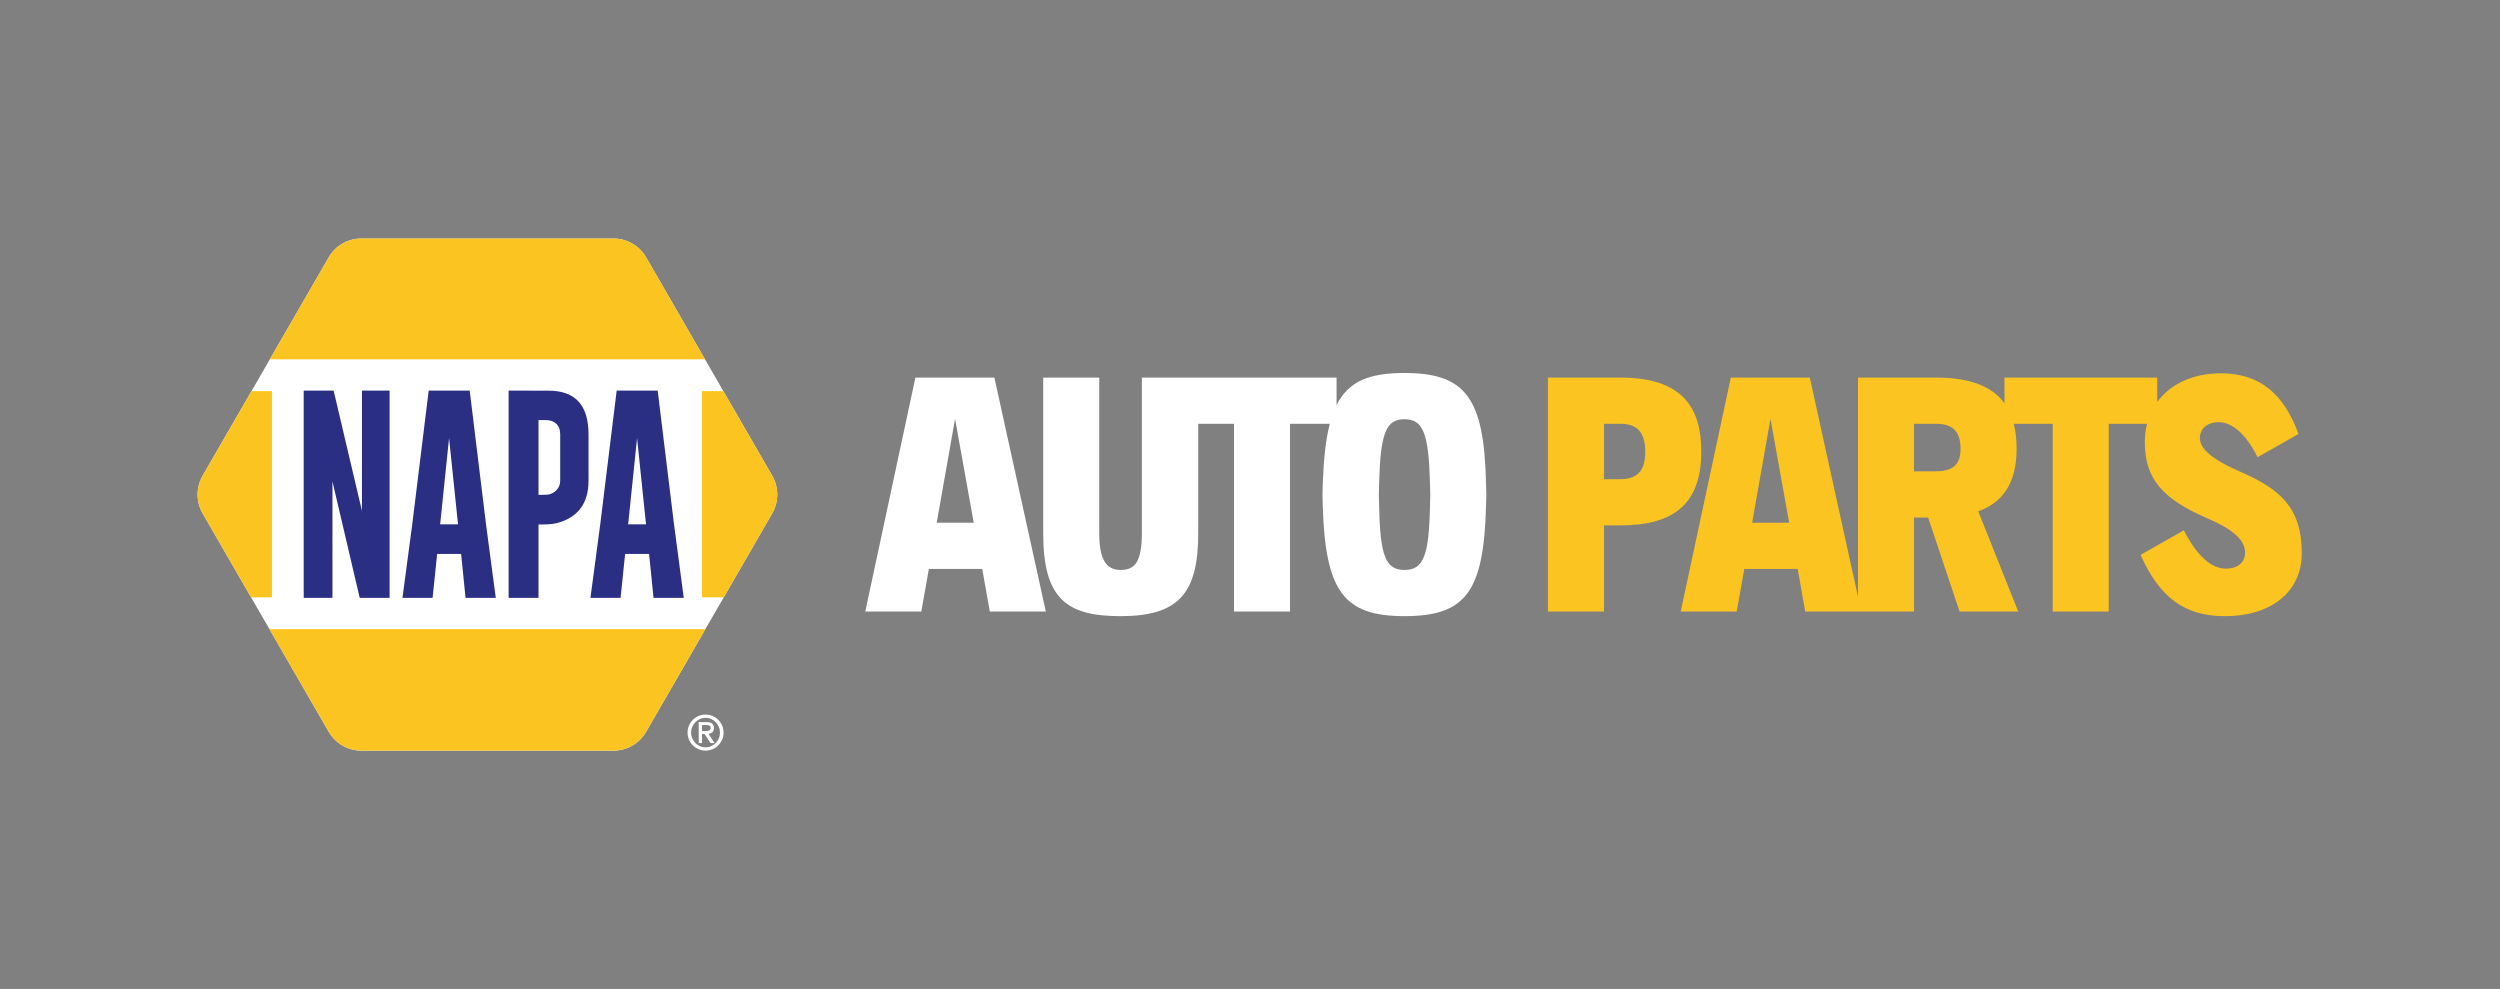 <?xml version="1.0" encoding="UTF-8" standalone="no"?>
<!-- Created with Inkscape (http://www.inkscape.org/) -->

<svg
   version="1.1"
   id="svg2"
   xml:space="preserve"
   width="1662.013"
   height="657.427"
   viewBox="0 0 1662.013 657.427"
   sodipodi:docname="NAPA-AutoParts-RGB_HRZ_PRIMARY-4C.eps"
   xmlns:inkscape="http://www.inkscape.org/namespaces/inkscape"
   xmlns:sodipodi="http://sodipodi.sourceforge.net/DTD/sodipodi-0.dtd"
   xmlns="http://www.w3.org/2000/svg"
   xmlns:svg="http://www.w3.org/2000/svg"><rect x="0" y="0" width="1662.013" height="657.427" fill="#808080" stroke="none"/><defs
     id="defs6" /><sodipodi:namedview
     id="namedview4"
     pagecolor="#ffffff"
     bordercolor="#666666"
     borderopacity="1.0"
     inkscape:pageshadow="2"
     inkscape:pageopacity="0.0"
     inkscape:pagecheckerboard="0" /><g
     id="g8"
     inkscape:groupmode="layer"
     inkscape:label="ink_ext_XXXXXX"
     transform="matrix(1.333,0,0,-1.333,0,657.427)"><g
       id="g10"
       transform="scale(0.1)"><path
         d="m 4671.62,2324.8 91.53,518.1 93.16,-518.1 z m -106.23,724.03 -250.06,-1166.94 h 279.48 l 37.59,212.46 h 266.4 l 37.59,-212.46 h 279.48 l -256.59,1166.94 h -393.89"
         style="fill:#ffffff;fill-opacity:1;fill-rule:nonzero;stroke:none"
         id="path12" /><path
         d="m 7131.61,2404.89 c -4.91,-245.16 -32.7,-315.44 -127.48,-315.44 -93.17,0 -120.95,70.28 -125.85,315.44 l -1.63,60.47 1.63,60.47 c 6.53,245.15 34.31,315.43 125.85,315.43 93.15,0 120.93,-70.28 127.48,-315.43 l 1.63,-60.47 z M 5694.76,3048.83 V 2272.5 c 0,-147.09 -37.59,-183.05 -106.23,-183.05 -73.55,0 -106.24,55.57 -106.24,183.05 v 776.33 H 5202.82 V 2272.5 c 0,-325.24 114.4,-413.49 385.71,-413.49 289.28,0 387.35,112.77 387.35,413.49 v 545.88 h 178.36 v -936.49 h 279.49 v 936.49 h 198.31 c -19.64,-75.82 -30.24,-171.91 -34.88,-292.55 l -1.63,-60.47 1.63,-60.47 c 13.08,-423.31 106.24,-545.88 406.97,-545.88 305.62,0 395.51,120.94 406.95,545.88 l 1.63,60.47 -1.63,60.47 c -9.8,423.3 -102.97,545.88 -406.95,545.88 -175.54,0 -279.15,-41.35 -338.32,-160.17 v 137.29 h -971.05"
         style="fill:#ffffff;fill-opacity:1;fill-rule:nonzero;stroke:none"
         id="path14" /><path
         d="m 8081.19,2542.17 h -81.72 v 276.21 h 81.72 c 75.17,0 124.21,-34.32 124.21,-138.92 0,-83.35 -29.43,-137.29 -124.21,-137.29 z m 403.68,137.29 c 0,222.28 -96.43,369.37 -403.68,369.37 h -361.2 V 1881.89 h 279.48 v 429.84 h 81.72 c 241.88,0 403.68,86.62 403.68,367.73"
         style="fill:#fbc421;fill-opacity:1;fill-rule:nonzero;stroke:none"
         id="path16" /><path
         d="M 9655.31,2581.4 H 9545.8 v 236.98 h 109.51 c 75.17,0 122.57,-31.05 122.57,-124.21 0,-68.64 -27.78,-112.77 -122.57,-112.77 z m -916.91,-256.6 91.53,518.1 93.15,-518.1 z m 807.4,-442.91 v 469.06 h 70.28 l 156.9,-469.06 h 292.52 L 9866.14,2382 c 119.3,42.5 191.26,137.29 191.26,312.17 0,44.76 -4.4,86.36 -14,124.21 h 194 v -936.49 h 279.4 v 936.49 h 191.2 c -7.3,-28.69 -11.2,-59.29 -11.2,-91.52 0,-179.78 85,-282.75 313.8,-380.81 125.9,-53.94 186.3,-107.87 186.3,-169.98 0,-47.39 -34.3,-80.08 -96.4,-80.08 -71.9,0 -143.8,63.74 -209.2,191.22 l -215.7,-122.58 c 96.4,-215.74 222.3,-305.62 420,-305.62 235.4,0 384.1,124.21 384.1,313.8 0,225.54 -106.2,318.7 -304,405.32 -150.4,65.37 -204.3,117.67 -204.3,169.97 0,45.77 37.6,78.45 93.2,78.45 67,0 137.2,-58.83 194.5,-174.87 l 204.2,116.04 c -71.9,196.12 -189.5,302.36 -387.3,302.36 -139.8,0 -252,-53.45 -317.1,-142.73 v 121.48 h -761.99 v -128.21 c -58.73,80.82 -165.31,128.21 -341.6,128.21 H 9266.32 V 1956.1 L 9026.05,3048.83 H 8632.16 L 8382.1,1881.89 h 279.49 l 37.58,212.46 h 266.41 l 37.59,-212.46 h 542.63"
         style="fill:#fbc421;fill-opacity:1;fill-rule:nonzero;stroke:none"
         id="path18" /><path
         d="M 3851.25,2559.25 3222.4,3648.38 c -33.57,58.12 -95.63,94.01 -162.54,94.01 h -1257.7 c -67.14,0 -129.19,-35.89 -162.77,-94.01 L 1010.54,2559.25 c -33.567,-58.12 -33.567,-129.67 0,-187.78 l 333.18,-576.98 295.67,-512.16 c 33.58,-58.12 95.63,-94 162.77,-94 h 1257.7 c 66.91,0 128.97,35.88 162.54,94 l 295.67,512.16 333.18,576.98 c 33.57,58.11 33.57,129.66 0,187.78"
         style="fill:#ffffff;fill-opacity:1;fill-rule:nonzero;stroke:none"
         id="path20" /><path
         d="m 3501.19,1315.76 v -29.64 h 18.52 c 8.11,0 14.36,1.4 18.29,3.71 4.17,2.31 6.25,6.48 6.25,12.04 0,4.86 -1.85,8.34 -5.55,10.65 -3.48,2.08 -8.11,3.24 -13.66,3.24 z m -16.44,-89.83 v 104.65 h 39.82 c 23.85,0 35.89,-9.72 35.89,-29.4 0,-5.1 -0.69,-9.27 -2.08,-12.74 -1.39,-3.47 -3.24,-6.25 -5.79,-8.57 -2.55,-2.31 -5.33,-4.16 -8.57,-5.55 -3.24,-1.16 -6.71,-2.09 -10.42,-2.55 l 30.1,-45.84 h -19.91 l -29.87,45.38 h -12.73 v -45.38 z m 106.04,52.32 c 0,10.19 -1.85,19.68 -5.79,28.48 -3.7,9.03 -8.79,16.9 -15.28,23.39 -6.48,6.71 -14.12,11.81 -22.92,15.74 -8.8,3.94 -18.06,6.02 -28.01,6.02 -9.96,0 -19.22,-2.08 -28.02,-6.02 -8.8,-3.93 -16.44,-9.03 -22.92,-15.74 -6.49,-6.49 -11.58,-14.36 -15.28,-23.39 -3.94,-8.8 -5.79,-18.29 -5.79,-28.48 0,-10.18 1.85,-19.68 5.79,-28.48 3.7,-9.03 8.79,-16.67 15.28,-23.38 6.48,-6.71 14.12,-11.81 22.92,-15.74 8.8,-3.94 18.06,-5.79 28.02,-5.79 9.95,0 19.21,1.85 28.01,5.79 8.8,3.93 16.44,9.03 22.92,15.74 6.49,6.71 11.58,14.35 15.28,23.38 3.94,8.8 5.79,18.3 5.79,28.48 m -161.84,0 c 0,12.51 2.32,24.08 7.18,34.97 4.63,10.88 11.11,20.6 19.21,28.71 8.11,8.1 17.6,14.35 28.48,19.21 10.88,4.63 22.69,6.95 34.97,6.95 12.5,0 24.07,-2.32 34.96,-6.95 11.11,-4.86 20.6,-11.11 28.71,-19.21 8.1,-8.11 14.35,-17.83 19.21,-28.71 4.63,-10.89 6.95,-22.46 6.95,-34.97 0,-12.5 -2.32,-24.08 -6.95,-34.96 -4.86,-10.88 -11.11,-20.37 -19.21,-28.48 -8.11,-8.1 -17.6,-14.58 -28.71,-19.45 -10.89,-4.63 -22.46,-6.94 -34.96,-6.94 -12.28,0 -24.09,2.31 -34.97,6.94 -10.88,4.87 -20.37,11.35 -28.48,19.45 -8.1,8.11 -14.58,17.6 -19.21,28.48 -4.86,10.88 -7.18,22.46 -7.18,34.96"
         style="fill:#ffffff;fill-opacity:1;fill-rule:nonzero;stroke:none"
         id="path22" /><path
         d="m 3851.25,2559.25 -243.81,422.08 H 3500.47 V 1952.85 h 109.05 l 241.73,418.62 c 33.57,58.11 33.57,129.66 0,187.78"
         style="fill:#fbc421;fill-opacity:1;fill-rule:nonzero;stroke:none"
         id="path24" /><path
         d="m 1254.3,2981.36 v 0 l -243.8,-422.09 c -33.344,-58.12 -33.344,-129.66 0,-187.78 l 241.72,-418.61 h 103.96 V 2981.36 H 1254.3"
         style="fill:#fbc421;fill-opacity:1;fill-rule:nonzero;stroke:none"
         id="path26" /><path
         d="m 3222.38,3648.46 c -33.58,58.11 -95.63,93.77 -162.54,93.77 h -1257.7 c -67.15,0 -129.2,-35.66 -162.77,-93.77 L 1345.78,3140 h 2170.18 l -293.58,508.46"
         style="fill:#fbc421;fill-opacity:1;fill-rule:nonzero;stroke:none"
         id="path28" /><path
         d="M 3518.04,1794.37 H 1343.7 l 295.67,-512.16 c 33.57,-58.11 95.62,-93.77 162.77,-93.77 h 1257.7 c 66.91,0 128.96,35.66 162.53,93.77 l 295.67,512.16"
         style="fill:#fbc421;fill-opacity:1;fill-rule:nonzero;stroke:none"
         id="path30" /><path
         d="m 1514.71,2983.93 h 149.11 l 141.24,-599.45 v 599.45 h 137.99 V 1950.35 h -149.11 l -135.91,580.46 v -580.46 h -143.32 v 1033.58"
         style="fill:#2b2f84;fill-opacity:1;fill-rule:nonzero;stroke:none"
         id="path32" /><path
         d="m 2284.31,2316.94 -44.69,429.96 -44.45,-429.96 z m 139.62,0 48.62,-366.75 h -150.73 l -22.23,219.27 h -119.47 l -22.69,-219.27 h -150.27 l 48.62,365.13 82.2,668.68 h 204.45 l 81.5,-667.06"
         style="fill:#2b2f84;fill-opacity:1;fill-rule:nonzero;stroke:none"
         id="path34" /><path
         d="m 3221.89,2316.94 -44.69,429.96 -44.45,-429.96 z m 139.61,0 48.63,-366.75 H 3259.4 l -22.23,219.27 H 3117.7 l -22.69,-219.27 h -150.27 l 48.62,365.13 82.2,668.68 H 3280 l 81.5,-667.06"
         style="fill:#2b2f84;fill-opacity:1;fill-rule:nonzero;stroke:none"
         id="path36" /><path
         d="m 2685.75,2836.95 v -373.01 h 17.13 c 20.61,0 34.96,1.39 42.6,4.17 27.09,10.88 48.39,32.88 48.39,65.76 v 232.46 c 0,47 -29.4,70.62 -72.7,70.62 z m -149.11,147.02 199.81,-0.46 c 132.44,0 198.66,-72.47 198.66,-217.18 v -232.46 c 0,-106.74 -47.47,-175.51 -142.63,-206.53 -22.92,-7.41 -46.77,-11.11 -90.29,-11.11 h -16.44 v -366.06 h -149.11 v 1033.8"
         style="fill:#2b2f84;fill-opacity:1;fill-rule:nonzero;stroke:none"
         id="path38" /></g></g></svg>
